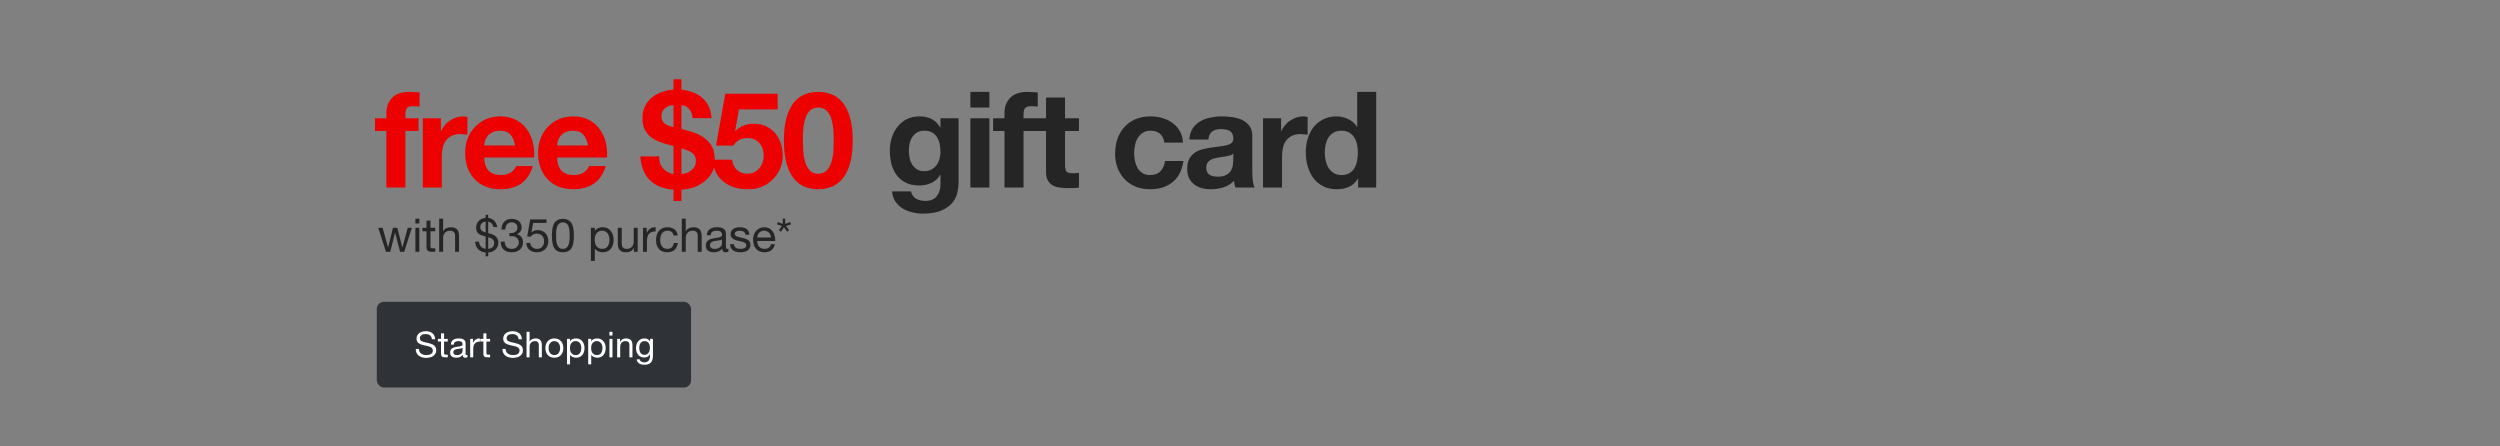 <svg width="1400" height="250" viewBox="0 0 1400 250" fill="none" xmlns="http://www.w3.org/2000/svg">
<rect x="0" y="0" width="1400" height="250" fill="#808080" stroke="none"/>
<rect x="211" y="169" width="176" height="48" rx="4" fill="#2F3337"/>
<path d="M241.888 189.998H243.688C243.662 189.211 243.508 188.538 243.228 187.978C242.962 187.405 242.588 186.931 242.108 186.558C241.642 186.185 241.095 185.911 240.468 185.738C239.842 185.565 239.162 185.478 238.428 185.478C237.775 185.478 237.135 185.565 236.508 185.738C235.895 185.898 235.342 186.151 234.848 186.498C234.368 186.831 233.982 187.265 233.688 187.798C233.395 188.318 233.248 188.938 233.248 189.658C233.248 190.311 233.375 190.858 233.628 191.298C233.895 191.725 234.242 192.078 234.668 192.358C235.108 192.625 235.602 192.845 236.148 193.018C236.695 193.178 237.248 193.325 237.808 193.458C238.382 193.578 238.942 193.698 239.488 193.818C240.035 193.938 240.522 194.098 240.948 194.298C241.388 194.485 241.735 194.731 241.988 195.038C242.255 195.345 242.388 195.745 242.388 196.238C242.388 196.758 242.282 197.185 242.068 197.518C241.855 197.851 241.575 198.118 241.228 198.318C240.882 198.505 240.488 198.638 240.048 198.718C239.622 198.798 239.195 198.838 238.768 198.838C238.235 198.838 237.715 198.771 237.208 198.638C236.702 198.505 236.255 198.298 235.868 198.018C235.495 197.738 235.188 197.385 234.948 196.958C234.722 196.518 234.608 195.998 234.608 195.398H232.808C232.808 196.265 232.962 197.018 233.268 197.658C233.588 198.285 234.015 198.805 234.548 199.218C235.095 199.618 235.722 199.918 236.428 200.118C237.148 200.318 237.908 200.418 238.708 200.418C239.362 200.418 240.015 200.338 240.668 200.178C241.335 200.031 241.935 199.791 242.468 199.458C243.002 199.111 243.435 198.671 243.768 198.138C244.115 197.591 244.288 196.938 244.288 196.178C244.288 195.471 244.155 194.885 243.888 194.418C243.635 193.951 243.288 193.565 242.848 193.258C242.422 192.951 241.935 192.711 241.388 192.538C240.842 192.351 240.282 192.191 239.708 192.058C239.148 191.925 238.595 191.805 238.048 191.698C237.502 191.578 237.008 191.431 236.568 191.258C236.142 191.085 235.795 190.865 235.528 190.598C235.275 190.318 235.148 189.958 235.148 189.518C235.148 189.051 235.235 188.665 235.408 188.358C235.595 188.038 235.835 187.785 236.128 187.598C236.435 187.411 236.782 187.278 237.168 187.198C237.555 187.118 237.948 187.078 238.348 187.078C239.335 187.078 240.142 187.311 240.768 187.778C241.408 188.231 241.782 188.971 241.888 189.998ZM248.677 189.758V186.658H246.977V189.758H245.217V191.258H246.977V197.838C246.977 198.318 247.024 198.705 247.117 198.998C247.21 199.291 247.35 199.518 247.537 199.678C247.737 199.838 247.99 199.951 248.297 200.018C248.617 200.071 248.997 200.098 249.437 200.098H250.737V198.598H249.957C249.69 198.598 249.47 198.591 249.297 198.578C249.137 198.551 249.01 198.505 248.917 198.438C248.824 198.371 248.757 198.278 248.717 198.158C248.69 198.038 248.677 197.878 248.677 197.678V191.258H250.737V189.758H248.677ZM261.786 200.058C261.492 200.231 261.086 200.318 260.566 200.318C260.126 200.318 259.772 200.198 259.506 199.958C259.252 199.705 259.126 199.298 259.126 198.738C258.659 199.298 258.112 199.705 257.486 199.958C256.872 200.198 256.206 200.318 255.486 200.318C255.019 200.318 254.572 200.265 254.146 200.158C253.732 200.051 253.372 199.885 253.066 199.658C252.759 199.431 252.512 199.138 252.326 198.778C252.152 198.405 252.066 197.958 252.066 197.438C252.066 196.851 252.166 196.371 252.366 195.998C252.566 195.625 252.826 195.325 253.146 195.098C253.479 194.858 253.852 194.678 254.266 194.558C254.692 194.438 255.126 194.338 255.566 194.258C256.032 194.165 256.472 194.098 256.886 194.058C257.312 194.005 257.686 193.938 258.006 193.858C258.326 193.765 258.579 193.638 258.766 193.478C258.952 193.305 259.046 193.058 259.046 192.738C259.046 192.365 258.972 192.065 258.826 191.838C258.692 191.611 258.512 191.438 258.286 191.318C258.072 191.198 257.826 191.118 257.546 191.078C257.279 191.038 257.012 191.018 256.746 191.018C256.026 191.018 255.426 191.158 254.946 191.438C254.466 191.705 254.206 192.218 254.166 192.978H252.466C252.492 192.338 252.626 191.798 252.866 191.358C253.106 190.918 253.426 190.565 253.826 190.298C254.226 190.018 254.679 189.818 255.186 189.698C255.706 189.578 256.259 189.518 256.846 189.518C257.312 189.518 257.772 189.551 258.226 189.618C258.692 189.685 259.112 189.825 259.486 190.038C259.859 190.238 260.159 190.525 260.386 190.898C260.612 191.271 260.726 191.758 260.726 192.358V197.678C260.726 198.078 260.746 198.371 260.786 198.558C260.839 198.745 260.999 198.838 261.266 198.838C261.412 198.838 261.586 198.805 261.786 198.738V200.058ZM259.026 194.758C258.812 194.918 258.532 195.038 258.186 195.118C257.839 195.185 257.472 195.245 257.086 195.298C256.712 195.338 256.332 195.391 255.946 195.458C255.559 195.511 255.212 195.605 254.906 195.738C254.599 195.871 254.346 196.065 254.146 196.318C253.959 196.558 253.866 196.891 253.866 197.318C253.866 197.598 253.919 197.838 254.026 198.038C254.146 198.225 254.292 198.378 254.466 198.498C254.652 198.618 254.866 198.705 255.106 198.758C255.346 198.811 255.599 198.838 255.866 198.838C256.426 198.838 256.906 198.765 257.306 198.618C257.706 198.458 258.032 198.265 258.286 198.038C258.539 197.798 258.726 197.545 258.846 197.278C258.966 196.998 259.026 196.738 259.026 196.498V194.758ZM263.308 189.758V200.098H265.008V195.498C265.008 194.831 265.075 194.245 265.208 193.738C265.341 193.218 265.555 192.778 265.848 192.418C266.141 192.058 266.528 191.785 267.008 191.598C267.488 191.411 268.068 191.318 268.748 191.318V189.518C267.828 189.491 267.068 189.678 266.468 190.078C265.868 190.478 265.361 191.098 264.948 191.938H264.908V189.758H263.308ZM272.388 189.758V186.658H270.688V189.758H268.928V191.258H270.688V197.838C270.688 198.318 270.735 198.705 270.828 198.998C270.921 199.291 271.061 199.518 271.248 199.678C271.448 199.838 271.701 199.951 272.008 200.018C272.328 200.071 272.708 200.098 273.148 200.098H274.448V198.598H273.668C273.401 198.598 273.181 198.591 273.008 198.578C272.848 198.551 272.721 198.505 272.628 198.438C272.535 198.371 272.468 198.278 272.428 198.158C272.401 198.038 272.388 197.878 272.388 197.678V191.258H274.448V189.758H272.388ZM290.443 189.998H292.243C292.216 189.211 292.063 188.538 291.783 187.978C291.516 187.405 291.143 186.931 290.663 186.558C290.196 186.185 289.65 185.911 289.023 185.738C288.396 185.565 287.716 185.478 286.983 185.478C286.33 185.478 285.69 185.565 285.063 185.738C284.45 185.898 283.896 186.151 283.403 186.498C282.923 186.831 282.536 187.265 282.243 187.798C281.95 188.318 281.803 188.938 281.803 189.658C281.803 190.311 281.93 190.858 282.183 191.298C282.45 191.725 282.796 192.078 283.223 192.358C283.663 192.625 284.156 192.845 284.703 193.018C285.25 193.178 285.803 193.325 286.363 193.458C286.936 193.578 287.496 193.698 288.043 193.818C288.59 193.938 289.076 194.098 289.503 194.298C289.943 194.485 290.29 194.731 290.543 195.038C290.81 195.345 290.943 195.745 290.943 196.238C290.943 196.758 290.836 197.185 290.623 197.518C290.41 197.851 290.13 198.118 289.783 198.318C289.436 198.505 289.043 198.638 288.603 198.718C288.176 198.798 287.75 198.838 287.323 198.838C286.79 198.838 286.27 198.771 285.763 198.638C285.256 198.505 284.81 198.298 284.423 198.018C284.05 197.738 283.743 197.385 283.503 196.958C283.276 196.518 283.163 195.998 283.163 195.398H281.363C281.363 196.265 281.516 197.018 281.823 197.658C282.143 198.285 282.57 198.805 283.103 199.218C283.65 199.618 284.276 199.918 284.983 200.118C285.703 200.318 286.463 200.418 287.263 200.418C287.916 200.418 288.57 200.338 289.223 200.178C289.89 200.031 290.49 199.791 291.023 199.458C291.556 199.111 291.99 198.671 292.323 198.138C292.67 197.591 292.843 196.938 292.843 196.178C292.843 195.471 292.71 194.885 292.443 194.418C292.19 193.951 291.843 193.565 291.403 193.258C290.976 192.951 290.49 192.711 289.943 192.538C289.396 192.351 288.836 192.191 288.263 192.058C287.703 191.925 287.15 191.805 286.603 191.698C286.056 191.578 285.563 191.431 285.123 191.258C284.696 191.085 284.35 190.865 284.083 190.598C283.83 190.318 283.703 189.958 283.703 189.518C283.703 189.051 283.79 188.665 283.963 188.358C284.15 188.038 284.39 187.785 284.683 187.598C284.99 187.411 285.336 187.278 285.723 187.198C286.11 187.118 286.503 187.078 286.903 187.078C287.89 187.078 288.696 187.311 289.323 187.778C289.963 188.231 290.336 188.971 290.443 189.998ZM294.872 185.818V200.098H296.572V194.258C296.572 193.791 296.632 193.365 296.752 192.978C296.885 192.578 297.078 192.231 297.332 191.938C297.585 191.645 297.898 191.418 298.272 191.258C298.658 191.098 299.112 191.018 299.632 191.018C300.285 191.018 300.798 191.205 301.172 191.578C301.545 191.951 301.732 192.458 301.732 193.098V200.098H303.432V193.298C303.432 192.738 303.372 192.231 303.252 191.778C303.145 191.311 302.952 190.911 302.672 190.578C302.392 190.245 302.025 189.985 301.572 189.798C301.118 189.611 300.552 189.518 299.872 189.518C299.565 189.518 299.245 189.551 298.912 189.618C298.592 189.685 298.278 189.791 297.972 189.938C297.678 190.071 297.412 190.251 297.172 190.478C296.932 190.691 296.745 190.958 296.612 191.278H296.572V185.818H294.872ZM307.225 194.938C307.225 194.311 307.305 193.758 307.465 193.278C307.638 192.785 307.872 192.371 308.165 192.038C308.458 191.705 308.798 191.451 309.185 191.278C309.585 191.105 310.005 191.018 310.445 191.018C310.885 191.018 311.298 191.105 311.685 191.278C312.085 191.451 312.432 191.705 312.725 192.038C313.018 192.371 313.245 192.785 313.405 193.278C313.578 193.758 313.665 194.311 313.665 194.938C313.665 195.565 313.578 196.125 313.405 196.618C313.245 197.098 313.018 197.505 312.725 197.838C312.432 198.158 312.085 198.405 311.685 198.578C311.298 198.751 310.885 198.838 310.445 198.838C310.005 198.838 309.585 198.751 309.185 198.578C308.798 198.405 308.458 198.158 308.165 197.838C307.872 197.505 307.638 197.098 307.465 196.618C307.305 196.125 307.225 195.565 307.225 194.938ZM305.425 194.938C305.425 195.698 305.532 196.405 305.745 197.058C305.958 197.711 306.278 198.285 306.705 198.778C307.132 199.258 307.658 199.638 308.285 199.918C308.912 200.185 309.632 200.318 310.445 200.318C311.272 200.318 311.992 200.185 312.605 199.918C313.232 199.638 313.758 199.258 314.185 198.778C314.612 198.285 314.932 197.711 315.145 197.058C315.358 196.405 315.465 195.698 315.465 194.938C315.465 194.178 315.358 193.471 315.145 192.818C314.932 192.151 314.612 191.578 314.185 191.098C313.758 190.605 313.232 190.218 312.605 189.938C311.992 189.658 311.272 189.518 310.445 189.518C309.632 189.518 308.912 189.658 308.285 189.938C307.658 190.218 307.132 190.605 306.705 191.098C306.278 191.578 305.958 192.151 305.745 192.818C305.532 193.471 305.425 194.178 305.425 194.938ZM317.529 189.758V204.038H319.229V198.718H319.269C319.456 199.025 319.683 199.285 319.949 199.498C320.229 199.698 320.523 199.858 320.829 199.978C321.136 200.098 321.443 200.185 321.749 200.238C322.069 200.291 322.356 200.318 322.609 200.318C323.396 200.318 324.083 200.178 324.669 199.898C325.269 199.618 325.763 199.238 326.149 198.758C326.549 198.265 326.843 197.691 327.029 197.038C327.229 196.385 327.329 195.691 327.329 194.958C327.329 194.225 327.229 193.531 327.029 192.878C326.829 192.225 326.529 191.651 326.129 191.158C325.743 190.651 325.249 190.251 324.649 189.958C324.063 189.665 323.369 189.518 322.569 189.518C321.849 189.518 321.189 189.651 320.589 189.918C319.989 190.171 319.549 190.585 319.269 191.158H319.229V189.758H317.529ZM325.529 194.838C325.529 195.345 325.476 195.838 325.369 196.318C325.263 196.798 325.089 197.225 324.849 197.598C324.609 197.971 324.289 198.271 323.889 198.498C323.503 198.725 323.016 198.838 322.429 198.838C321.843 198.838 321.343 198.731 320.929 198.518C320.516 198.291 320.176 197.998 319.909 197.638C319.656 197.278 319.469 196.865 319.349 196.398C319.229 195.918 319.169 195.425 319.169 194.918C319.169 194.438 319.223 193.965 319.329 193.498C319.449 193.031 319.636 192.618 319.889 192.258C320.143 191.885 320.469 191.585 320.869 191.358C321.269 191.131 321.756 191.018 322.329 191.018C322.876 191.018 323.349 191.125 323.749 191.338C324.163 191.551 324.496 191.838 324.749 192.198C325.016 192.558 325.209 192.971 325.329 193.438C325.463 193.891 325.529 194.358 325.529 194.838ZM329.385 189.758V204.038H331.085V198.718H331.125C331.312 199.025 331.538 199.285 331.805 199.498C332.085 199.698 332.378 199.858 332.685 199.978C332.992 200.098 333.298 200.185 333.605 200.238C333.925 200.291 334.212 200.318 334.465 200.318C335.252 200.318 335.938 200.178 336.525 199.898C337.125 199.618 337.618 199.238 338.005 198.758C338.405 198.265 338.698 197.691 338.885 197.038C339.085 196.385 339.185 195.691 339.185 194.958C339.185 194.225 339.085 193.531 338.885 192.878C338.685 192.225 338.385 191.651 337.985 191.158C337.598 190.651 337.105 190.251 336.505 189.958C335.918 189.665 335.225 189.518 334.425 189.518C333.705 189.518 333.045 189.651 332.445 189.918C331.845 190.171 331.405 190.585 331.125 191.158H331.085V189.758H329.385ZM337.385 194.838C337.385 195.345 337.332 195.838 337.225 196.318C337.118 196.798 336.945 197.225 336.705 197.598C336.465 197.971 336.145 198.271 335.745 198.498C335.358 198.725 334.872 198.838 334.285 198.838C333.698 198.838 333.198 198.731 332.785 198.518C332.372 198.291 332.032 197.998 331.765 197.638C331.512 197.278 331.325 196.865 331.205 196.398C331.085 195.918 331.025 195.425 331.025 194.918C331.025 194.438 331.078 193.965 331.185 193.498C331.305 193.031 331.492 192.618 331.745 192.258C331.998 191.885 332.325 191.585 332.725 191.358C333.125 191.131 333.612 191.018 334.185 191.018C334.732 191.018 335.205 191.125 335.605 191.338C336.018 191.551 336.352 191.838 336.605 192.198C336.872 192.558 337.065 192.971 337.185 193.438C337.318 193.891 337.385 194.358 337.385 194.838ZM342.98 187.898V185.818H341.28V187.898H342.98ZM341.28 189.758V200.098H342.98V189.758H341.28ZM345.614 189.758V200.098H347.314V194.258C347.314 193.791 347.374 193.365 347.494 192.978C347.627 192.578 347.821 192.231 348.074 191.938C348.327 191.645 348.641 191.418 349.014 191.258C349.401 191.098 349.854 191.018 350.374 191.018C351.027 191.018 351.541 191.205 351.914 191.578C352.287 191.951 352.474 192.458 352.474 193.098V200.098H354.174V193.298C354.174 192.738 354.114 192.231 353.994 191.778C353.887 191.311 353.694 190.911 353.414 190.578C353.134 190.245 352.767 189.985 352.314 189.798C351.861 189.611 351.294 189.518 350.614 189.518C349.081 189.518 347.961 190.145 347.254 191.398H347.214V189.758H345.614ZM365.647 199.218V189.758H364.047V191.238H364.027C363.721 190.665 363.294 190.238 362.747 189.958C362.201 189.665 361.601 189.518 360.947 189.518C360.054 189.518 359.301 189.691 358.687 190.038C358.074 190.371 357.581 190.805 357.207 191.338C356.834 191.858 356.567 192.445 356.407 193.098C356.247 193.738 356.167 194.365 356.167 194.978C356.167 195.685 356.261 196.358 356.447 196.998C356.647 197.625 356.941 198.178 357.327 198.658C357.714 199.125 358.194 199.498 358.767 199.778C359.341 200.058 360.014 200.198 360.787 200.198C361.454 200.198 362.081 200.051 362.667 199.758C363.267 199.451 363.714 198.978 364.007 198.338H364.047V199.018C364.047 199.591 363.987 200.118 363.867 200.598C363.761 201.078 363.581 201.485 363.327 201.818C363.074 202.165 362.754 202.431 362.367 202.618C361.981 202.818 361.507 202.918 360.947 202.918C360.667 202.918 360.374 202.885 360.067 202.818C359.761 202.765 359.474 202.671 359.207 202.538C358.954 202.405 358.734 202.231 358.547 202.018C358.374 201.805 358.281 201.545 358.267 201.238H356.567C356.594 201.798 356.741 202.271 357.007 202.658C357.274 203.045 357.607 203.358 358.007 203.598C358.421 203.838 358.874 204.011 359.367 204.118C359.874 204.225 360.367 204.278 360.847 204.278C362.501 204.278 363.714 203.858 364.487 203.018C365.261 202.178 365.647 200.911 365.647 199.218ZM360.887 198.718C360.327 198.718 359.861 198.605 359.487 198.378C359.114 198.138 358.814 197.831 358.587 197.458C358.361 197.071 358.201 196.645 358.107 196.178C358.014 195.711 357.967 195.245 357.967 194.778C357.967 194.285 358.021 193.811 358.127 193.358C358.247 192.905 358.427 192.505 358.667 192.158C358.921 191.811 359.241 191.538 359.627 191.338C360.014 191.125 360.481 191.018 361.027 191.018C361.561 191.018 362.014 191.125 362.387 191.338C362.761 191.551 363.061 191.838 363.287 192.198C363.527 192.545 363.701 192.938 363.807 193.378C363.914 193.818 363.967 194.265 363.967 194.718C363.967 195.198 363.907 195.678 363.787 196.158C363.681 196.638 363.507 197.071 363.267 197.458C363.027 197.831 362.707 198.138 362.307 198.378C361.921 198.605 361.447 198.718 360.887 198.718Z" fill="white"/>
<path d="M216.375 73.35V105H227.025V73.35H234.375V66.225H227.025V63.9C227.025 62.3 227.325 61.175 227.925 60.525C228.575 59.825 229.625 59.475 231.075 59.475C232.425 59.475 233.725 59.55 234.975 59.7V51.75C234.075 51.7 233.15 51.65 232.2 51.6C231.25 51.5 230.3 51.45 229.35 51.45C225 51.45 221.75 52.55 219.6 54.75C217.45 56.95 216.375 59.775 216.375 63.225V66.225H210V73.35H216.375ZM236.776 66.225V105H247.426V87.525C247.426 85.775 247.601 84.15 247.951 82.65C248.301 81.15 248.876 79.85 249.676 78.75C250.526 77.6 251.626 76.7 252.976 76.05C254.326 75.4 255.976 75.075 257.926 75.075C258.576 75.075 259.251 75.125 259.951 75.225C260.651 75.275 261.251 75.35 261.751 75.45V65.55C260.901 65.3 260.126 65.175 259.426 65.175C258.076 65.175 256.776 65.375 255.526 65.775C254.276 66.175 253.101 66.75 252.001 67.5C250.901 68.2 249.926 69.075 249.076 70.125C248.226 71.125 247.551 72.225 247.051 73.425H246.901V66.225H236.776ZM288.458 81.45H271.133C271.183 80.7 271.333 79.85 271.583 78.9C271.883 77.95 272.358 77.05 273.008 76.2C273.708 75.35 274.608 74.65 275.708 74.1C276.858 73.5 278.283 73.2 279.983 73.2C282.583 73.2 284.508 73.9 285.758 75.3C287.058 76.7 287.958 78.75 288.458 81.45ZM271.133 88.2H299.108C299.308 85.2 299.058 82.325 298.358 79.575C297.658 76.825 296.508 74.375 294.908 72.225C293.358 70.075 291.358 68.375 288.908 67.125C286.458 65.825 283.583 65.175 280.283 65.175C277.333 65.175 274.633 65.7 272.183 66.75C269.783 67.8 267.708 69.25 265.958 71.1C264.208 72.9 262.858 75.05 261.908 77.55C260.958 80.05 260.483 82.75 260.483 85.65C260.483 88.65 260.933 91.4 261.833 93.9C262.783 96.4 264.108 98.55 265.808 100.35C267.508 102.15 269.583 103.55 272.033 104.55C274.483 105.5 277.233 105.975 280.283 105.975C284.683 105.975 288.433 104.975 291.533 102.975C294.633 100.975 296.933 97.65 298.433 93H289.058C288.708 94.2 287.758 95.35 286.208 96.45C284.658 97.5 282.808 98.025 280.658 98.025C277.658 98.025 275.358 97.25 273.758 95.7C272.158 94.15 271.283 91.65 271.133 88.2ZM329.274 81.45H311.949C311.999 80.7 312.149 79.85 312.399 78.9C312.699 77.95 313.174 77.05 313.824 76.2C314.524 75.35 315.424 74.65 316.524 74.1C317.674 73.5 319.099 73.2 320.799 73.2C323.399 73.2 325.324 73.9 326.574 75.3C327.874 76.7 328.774 78.75 329.274 81.45ZM311.949 88.2H339.924C340.124 85.2 339.874 82.325 339.174 79.575C338.474 76.825 337.324 74.375 335.724 72.225C334.174 70.075 332.174 68.375 329.724 67.125C327.274 65.825 324.399 65.175 321.099 65.175C318.149 65.175 315.449 65.7 312.999 66.75C310.599 67.8 308.524 69.25 306.774 71.1C305.024 72.9 303.674 75.05 302.724 77.55C301.774 80.05 301.299 82.75 301.299 85.65C301.299 88.65 301.749 91.4 302.649 93.9C303.599 96.4 304.924 98.55 306.624 100.35C308.324 102.15 310.399 103.55 312.849 104.55C315.299 105.5 318.049 105.975 321.099 105.975C325.499 105.975 329.249 104.975 332.349 102.975C335.449 100.975 337.749 97.65 339.249 93H329.874C329.524 94.2 328.574 95.35 327.024 96.45C325.474 97.5 323.624 98.025 321.474 98.025C318.474 98.025 316.174 97.25 314.574 95.7C312.974 94.15 312.099 91.65 311.949 88.2ZM369.139 87.6H358.564C359.064 93.5 360.889 97.975 364.039 101.025C367.189 104.075 371.564 105.8 377.164 106.2V112.575H381.589V106.2C385.339 105.95 388.414 105.2 390.814 103.95C393.214 102.7 395.114 101.275 396.514 99.675C397.964 98.075 398.964 96.45 399.514 94.8C400.064 93.1 400.339 91.7 400.339 90.6C400.339 89.35 400.239 87.925 400.039 86.325C399.889 84.725 399.339 83.125 398.389 81.525C397.439 79.925 395.964 78.4 393.964 76.95C391.964 75.45 389.114 74.2 385.414 73.2C384.714 73 384.039 72.825 383.389 72.675C382.789 72.525 382.189 72.375 381.589 72.225V58.95C383.289 58.95 384.739 59.65 385.939 61.05C387.139 62.45 387.764 64.15 387.814 66.15H398.464C398.314 63.55 397.764 61.3 396.814 59.4C395.864 57.5 394.639 55.925 393.139 54.675C391.639 53.375 389.889 52.375 387.889 51.675C385.939 50.925 383.839 50.425 381.589 50.175V44.4H377.164V50.175C374.914 50.325 372.739 50.775 370.639 51.525C368.539 52.225 366.689 53.25 365.089 54.6C363.489 55.9 362.189 57.525 361.189 59.475C360.239 61.425 359.764 63.675 359.764 66.225C359.764 68.725 360.189 70.825 361.039 72.525C361.889 74.175 363.014 75.575 364.414 76.725C365.864 77.825 367.489 78.725 369.289 79.425C371.089 80.075 372.914 80.65 374.764 81.15C375.264 81.25 375.714 81.375 376.114 81.525C376.564 81.625 376.914 81.725 377.164 81.825V97.5C374.864 97.05 372.939 96 371.389 94.35C369.839 92.7 369.089 90.45 369.139 87.6ZM381.589 97.5V83.1C384.539 83.9 386.614 84.8 387.814 85.8C389.064 86.75 389.689 88.2 389.689 90.15C389.689 91.35 389.439 92.4 388.939 93.3C388.439 94.15 387.789 94.875 386.989 95.475C386.239 96.075 385.364 96.55 384.364 96.9C383.414 97.2 382.489 97.4 381.589 97.5ZM377.164 58.95V71.175C374.764 70.625 373.039 69.9 371.989 69C370.939 68.1 370.414 66.825 370.414 65.175C370.414 64.125 370.589 63.225 370.939 62.475C371.339 61.675 371.864 61.025 372.514 60.525C373.164 59.975 373.889 59.575 374.689 59.325C375.489 59.075 376.314 58.95 377.164 58.95ZM435.489 61.275V52.5H406.164L400.989 81.525H410.589C411.639 80.075 412.764 79.025 413.964 78.375C415.164 77.675 416.714 77.325 418.614 77.325C420.064 77.325 421.339 77.575 422.439 78.075C423.539 78.575 424.489 79.275 425.289 80.175C426.089 81.075 426.689 82.125 427.089 83.325C427.489 84.525 427.689 85.8 427.689 87.15C427.689 88.45 427.464 89.725 427.014 90.975C426.614 92.175 426.014 93.25 425.214 94.2C424.464 95.1 423.514 95.85 422.364 96.45C421.264 97 420.014 97.275 418.614 97.275C416.214 97.275 414.239 96.575 412.689 95.175C411.139 93.725 410.239 91.8 409.989 89.4H399.339C399.389 92.15 399.939 94.575 400.989 96.675C402.089 98.725 403.539 100.45 405.339 101.85C407.139 103.25 409.189 104.3 411.489 105C413.839 105.65 416.289 105.975 418.839 105.975C421.489 106.025 423.989 105.6 426.339 104.7C428.689 103.75 430.739 102.425 432.489 100.725C434.289 99.025 435.714 97.025 436.764 94.725C437.814 92.375 438.339 89.85 438.339 87.15C438.339 84.7 437.964 82.4 437.214 80.25C436.514 78.05 435.464 76.15 434.064 74.55C432.714 72.95 431.039 71.675 429.039 70.725C427.039 69.775 424.739 69.3 422.139 69.3C420.039 69.3 418.164 69.625 416.514 70.275C414.864 70.875 413.314 71.9 411.864 73.35L411.714 73.2L413.814 61.275H435.489ZM449.639 78.525C449.639 77.625 449.639 76.55 449.639 75.3C449.689 74 449.789 72.675 449.939 71.325C450.089 69.975 450.339 68.65 450.689 67.35C451.039 66 451.514 64.8 452.114 63.75C452.764 62.7 453.564 61.85 454.514 61.2C455.514 60.55 456.739 60.225 458.189 60.225C459.639 60.225 460.864 60.55 461.864 61.2C462.864 61.85 463.689 62.7 464.339 63.75C464.989 64.8 465.464 66 465.764 67.35C466.114 68.65 466.364 69.975 466.514 71.325C466.714 72.675 466.814 74 466.814 75.3C466.864 76.55 466.889 77.625 466.889 78.525C466.889 80.025 466.839 81.85 466.739 84C466.639 86.1 466.314 88.15 465.764 90.15C465.264 92.1 464.414 93.775 463.214 95.175C462.064 96.575 460.389 97.275 458.189 97.275C456.039 97.275 454.389 96.575 453.239 95.175C452.089 93.775 451.239 92.1 450.689 90.15C450.189 88.15 449.889 86.1 449.789 84C449.689 81.85 449.639 80.025 449.639 78.525ZM438.989 78.525C438.989 83.775 439.489 88.175 440.489 91.725C441.539 95.225 442.939 98.025 444.689 100.125C446.439 102.225 448.464 103.725 450.764 104.625C453.114 105.525 455.589 105.975 458.189 105.975C460.839 105.975 463.314 105.525 465.614 104.625C467.964 103.725 470.014 102.225 471.764 100.125C473.564 98.025 474.964 95.225 475.964 91.725C477.014 88.175 477.539 83.775 477.539 78.525C477.539 73.425 477.014 69.15 475.964 65.7C474.964 62.2 473.564 59.4 471.764 57.3C470.014 55.2 467.964 53.7 465.614 52.8C463.314 51.9 460.839 51.45 458.189 51.45C455.589 51.45 453.114 51.9 450.764 52.8C448.464 53.7 446.439 55.2 444.689 57.3C442.939 59.4 441.539 62.2 440.489 65.7C439.489 69.15 438.989 73.425 438.989 78.525Z" fill="#ED0000"/>
<path d="M517.588 95.85C515.938 95.85 514.563 95.5 513.463 94.8C512.363 94.1 511.463 93.2 510.763 92.1C510.113 91 509.638 89.775 509.338 88.425C509.088 87.025 508.963 85.625 508.963 84.225C508.963 82.775 509.113 81.4 509.413 80.1C509.763 78.75 510.288 77.575 510.988 76.575C511.738 75.525 512.638 74.7 513.688 74.1C514.788 73.5 516.088 73.2 517.588 73.2C519.338 73.2 520.788 73.525 521.938 74.175C523.088 74.825 524.013 75.7 524.713 76.8C525.413 77.9 525.913 79.175 526.213 80.625C526.513 82.025 526.663 83.525 526.663 85.125C526.663 86.525 526.463 87.875 526.063 89.175C525.713 90.425 525.163 91.55 524.413 92.55C523.663 93.55 522.713 94.35 521.563 94.95C520.413 95.55 519.088 95.85 517.588 95.85ZM536.788 102.525V66.225H526.663V71.4H526.513C525.213 69.15 523.588 67.55 521.638 66.6C519.738 65.65 517.513 65.175 514.963 65.175C512.263 65.175 509.863 65.7 507.763 66.75C505.713 67.8 503.988 69.225 502.588 71.025C501.188 72.775 500.113 74.825 499.363 77.175C498.663 79.475 498.313 81.875 498.313 84.375C498.313 87.025 498.613 89.55 499.213 91.95C499.863 94.3 500.863 96.375 502.213 98.175C503.563 99.925 505.288 101.325 507.388 102.375C509.488 103.375 511.988 103.875 514.888 103.875C517.238 103.875 519.463 103.4 521.563 102.45C523.713 101.45 525.363 99.925 526.513 97.875H526.663V102.975C526.713 105.725 526.038 108 524.638 109.8C523.288 111.6 521.113 112.5 518.113 112.5C516.213 112.5 514.538 112.1 513.088 111.3C511.638 110.55 510.663 109.175 510.163 107.175H499.588C499.738 109.375 500.338 111.25 501.388 112.8C502.488 114.4 503.838 115.7 505.438 116.7C507.088 117.7 508.888 118.425 510.838 118.875C512.838 119.375 514.788 119.625 516.688 119.625C521.138 119.625 524.688 119.025 527.338 117.825C529.988 116.625 532.013 115.15 533.413 113.4C534.813 111.7 535.713 109.85 536.113 107.85C536.563 105.85 536.788 104.075 536.788 102.525ZM554.063 60.225V51.45H543.413V60.225H554.063ZM543.413 66.225V105H554.063V66.225H543.413ZM562.523 73.35V105H573.173V73.35H580.523V66.225H573.173V63.9C573.173 62.3 573.473 61.175 574.073 60.525C574.723 59.825 575.773 59.475 577.223 59.475C578.573 59.475 579.873 59.55 581.123 59.7V51.75C580.223 51.7 579.298 51.65 578.348 51.6C577.398 51.5 576.448 51.45 575.498 51.45C571.148 51.45 567.898 52.55 565.748 54.75C563.598 56.95 562.523 59.775 562.523 63.225V66.225H556.148V73.35H562.523ZM596.424 66.225V54.6H585.774V66.225H579.324V73.35H585.774V96.225C585.774 98.175 586.099 99.75 586.749 100.95C587.399 102.15 588.274 103.075 589.374 103.725C590.524 104.375 591.824 104.8 593.274 105C594.774 105.25 596.349 105.375 597.999 105.375C599.049 105.375 600.124 105.35 601.224 105.3C602.324 105.25 603.324 105.15 604.224 105V96.75C603.724 96.85 603.199 96.925 602.649 96.975C602.099 97.025 601.524 97.05 600.924 97.05C599.124 97.05 597.924 96.75 597.324 96.15C596.724 95.55 596.424 94.35 596.424 92.55V73.35H604.224V66.225H596.424ZM652.065 79.875H662.49C662.34 77.375 661.74 75.225 660.69 73.425C659.64 71.575 658.265 70.05 656.565 68.85C654.915 67.6 653.015 66.675 650.865 66.075C648.765 65.475 646.565 65.175 644.265 65.175C641.115 65.175 638.315 65.7 635.865 66.75C633.415 67.8 631.34 69.275 629.64 71.175C627.94 73.025 626.64 75.25 625.74 77.85C624.89 80.4 624.465 83.175 624.465 86.175C624.465 89.075 624.94 91.75 625.89 94.2C626.84 96.6 628.165 98.675 629.865 100.425C631.565 102.175 633.615 103.55 636.015 104.55C638.465 105.5 641.14 105.975 644.04 105.975C649.19 105.975 653.415 104.625 656.715 101.925C660.015 99.225 662.015 95.3 662.715 90.15H652.44C652.09 92.55 651.215 94.475 649.815 95.925C648.465 97.325 646.515 98.025 643.965 98.025C642.315 98.025 640.915 97.65 639.765 96.9C638.615 96.15 637.69 95.2 636.99 94.05C636.34 92.85 635.865 91.525 635.565 90.075C635.265 88.625 635.115 87.2 635.115 85.8C635.115 84.35 635.265 82.9 635.565 81.45C635.865 79.95 636.365 78.6 637.065 77.4C637.815 76.15 638.765 75.15 639.915 74.4C641.065 73.6 642.49 73.2 644.19 73.2C648.74 73.2 651.365 75.425 652.065 79.875ZM666.032 78.15C666.182 75.65 666.807 73.575 667.907 71.925C669.007 70.275 670.407 68.95 672.107 67.95C673.807 66.95 675.707 66.25 677.807 65.85C679.957 65.4 682.107 65.175 684.257 65.175C686.207 65.175 688.182 65.325 690.182 65.625C692.182 65.875 694.007 66.4 695.657 67.2C697.307 68 698.657 69.125 699.707 70.575C700.757 71.975 701.282 73.85 701.282 76.2V96.375C701.282 98.125 701.382 99.8 701.582 101.4C701.782 103 702.132 104.2 702.632 105H691.832C691.632 104.4 691.457 103.8 691.307 103.2C691.207 102.55 691.132 101.9 691.082 101.25C689.382 103 687.382 104.225 685.082 104.925C682.782 105.625 680.432 105.975 678.032 105.975C676.182 105.975 674.457 105.75 672.857 105.3C671.257 104.85 669.857 104.15 668.657 103.2C667.457 102.25 666.507 101.05 665.807 99.6C665.157 98.15 664.832 96.425 664.832 94.425C664.832 92.225 665.207 90.425 665.957 89.025C666.757 87.575 667.757 86.425 668.957 85.575C670.207 84.725 671.607 84.1 673.157 83.7C674.757 83.25 676.357 82.9 677.957 82.65C679.557 82.4 681.132 82.2 682.682 82.05C684.232 81.9 685.607 81.675 686.807 81.375C688.007 81.075 688.957 80.65 689.657 80.1C690.357 79.5 690.682 78.65 690.632 77.55C690.632 76.4 690.432 75.5 690.032 74.85C689.682 74.15 689.182 73.625 688.532 73.275C687.932 72.875 687.207 72.625 686.357 72.525C685.557 72.375 684.682 72.3 683.732 72.3C681.632 72.3 679.982 72.75 678.782 73.65C677.582 74.55 676.882 76.05 676.682 78.15H666.032ZM690.632 86.025C690.182 86.425 689.607 86.75 688.907 87C688.257 87.2 687.532 87.375 686.732 87.525C685.982 87.675 685.182 87.8 684.332 87.9C683.482 88 682.632 88.125 681.782 88.275C680.982 88.425 680.182 88.625 679.382 88.875C678.632 89.125 677.957 89.475 677.357 89.925C676.807 90.325 676.357 90.85 676.007 91.5C675.657 92.15 675.482 92.975 675.482 93.975C675.482 94.925 675.657 95.725 676.007 96.375C676.357 97.025 676.832 97.55 677.432 97.95C678.032 98.3 678.732 98.55 679.532 98.7C680.332 98.85 681.157 98.925 682.007 98.925C684.107 98.925 685.732 98.575 686.882 97.875C688.032 97.175 688.882 96.35 689.432 95.4C689.982 94.4 690.307 93.4 690.407 92.4C690.557 91.4 690.632 90.6 690.632 90V86.025ZM707.298 66.225V105H717.948V87.525C717.948 85.775 718.123 84.15 718.473 82.65C718.823 81.15 719.398 79.85 720.198 78.75C721.048 77.6 722.148 76.7 723.498 76.05C724.848 75.4 726.498 75.075 728.448 75.075C729.098 75.075 729.773 75.125 730.473 75.225C731.173 75.275 731.773 75.35 732.273 75.45V65.55C731.423 65.3 730.648 65.175 729.948 65.175C728.598 65.175 727.298 65.375 726.048 65.775C724.798 66.175 723.623 66.75 722.523 67.5C721.423 68.2 720.448 69.075 719.598 70.125C718.748 71.125 718.073 72.225 717.573 73.425H717.423V66.225H707.298ZM760.405 85.5C760.405 87.1 760.255 88.65 759.955 90.15C759.655 91.65 759.155 93 758.455 94.2C757.755 95.35 756.805 96.275 755.605 96.975C754.455 97.675 753.005 98.025 751.255 98.025C749.605 98.025 748.18 97.675 746.98 96.975C745.83 96.225 744.855 95.275 744.055 94.125C743.305 92.925 742.755 91.575 742.405 90.075C742.055 88.575 741.88 87.075 741.88 85.575C741.88 83.975 742.03 82.45 742.33 81C742.68 79.5 743.205 78.175 743.905 77.025C744.655 75.875 745.63 74.95 746.83 74.25C748.03 73.55 749.505 73.2 751.255 73.2C753.005 73.2 754.455 73.55 755.605 74.25C756.755 74.95 757.68 75.875 758.38 77.025C759.13 78.125 759.655 79.425 759.955 80.925C760.255 82.375 760.405 83.9 760.405 85.5ZM760.555 100.05V105H770.68V51.45H760.03V70.95H759.88C758.68 69.05 757.03 67.625 754.93 66.675C752.88 65.675 750.705 65.175 748.405 65.175C745.555 65.175 743.055 65.75 740.905 66.9C738.755 68 736.955 69.475 735.505 71.325C734.105 73.175 733.03 75.325 732.28 77.775C731.58 80.175 731.23 82.675 731.23 85.275C731.23 87.975 731.58 90.575 732.28 93.075C733.03 95.575 734.105 97.8 735.505 99.75C736.955 101.65 738.78 103.175 740.98 104.325C743.18 105.425 745.73 105.975 748.63 105.975C751.18 105.975 753.455 105.525 755.455 104.625C757.505 103.675 759.155 102.15 760.405 100.05H760.555Z" fill="#252525"/>
<path d="M226.356 141L230.646 127.558H228.358L225.342 138.556H225.29L222.482 127.558H220.064L217.36 138.556H217.308L214.266 127.558H211.822L216.138 141H218.53L221.234 130.314H221.286L224.016 141H226.356ZM234.827 125.14V122.436H232.617V125.14H234.827ZM232.617 127.558V141H234.827V127.558H232.617ZM241.059 127.558V123.528H238.849V127.558H236.561V129.508H238.849V138.062C238.849 138.686 238.909 139.189 239.031 139.57C239.152 139.951 239.334 140.246 239.577 140.454C239.837 140.662 240.166 140.809 240.565 140.896C240.981 140.965 241.475 141 242.047 141H243.737V139.05H242.723C242.376 139.05 242.09 139.041 241.865 139.024C241.657 138.989 241.492 138.929 241.371 138.842C241.249 138.755 241.163 138.634 241.111 138.478C241.076 138.322 241.059 138.114 241.059 137.854V129.508H243.737V127.558H241.059ZM245.932 122.436V141H248.142V133.408C248.142 132.801 248.22 132.247 248.376 131.744C248.549 131.224 248.801 130.773 249.13 130.392C249.459 130.011 249.867 129.716 250.352 129.508C250.855 129.3 251.444 129.196 252.12 129.196C252.969 129.196 253.637 129.439 254.122 129.924C254.607 130.409 254.85 131.068 254.85 131.9V141H257.06V132.16C257.06 131.432 256.982 130.773 256.826 130.184C256.687 129.577 256.436 129.057 256.072 128.624C255.708 128.191 255.231 127.853 254.642 127.61C254.053 127.367 253.316 127.246 252.432 127.246C252.033 127.246 251.617 127.289 251.184 127.376C250.768 127.463 250.361 127.601 249.962 127.792C249.581 127.965 249.234 128.199 248.922 128.494C248.61 128.771 248.367 129.118 248.194 129.534H248.142V122.436H245.932ZM268.292 135.332H266.082C266.22 137.152 266.801 138.582 267.824 139.622C268.846 140.645 270.224 141.243 271.958 141.416V143.548H273.388V141.416C274.22 141.347 274.982 141.173 275.676 140.896C276.369 140.619 276.967 140.246 277.47 139.778C277.972 139.293 278.362 138.721 278.64 138.062C278.934 137.403 279.082 136.649 279.082 135.8C279.082 135.003 278.926 134.318 278.614 133.746C278.319 133.174 277.955 132.697 277.522 132.316C277.088 131.935 276.638 131.64 276.17 131.432C275.702 131.207 275.294 131.051 274.948 130.964L273.388 130.548V124.152C274.982 124.447 275.953 125.452 276.3 127.168H278.51C278.163 125.643 277.574 124.447 276.742 123.58C275.91 122.713 274.792 122.193 273.388 122.02V120.278H271.958V121.994C271.212 122.046 270.51 122.211 269.852 122.488C269.21 122.765 268.647 123.147 268.162 123.632C267.694 124.1 267.321 124.663 267.044 125.322C266.766 125.963 266.628 126.674 266.628 127.454C266.628 128.217 266.732 128.867 266.94 129.404C267.148 129.941 267.468 130.401 267.902 130.782C268.352 131.146 268.907 131.467 269.566 131.744C270.242 132.004 271.039 132.247 271.958 132.472V139.362C270.918 139.189 270.051 138.764 269.358 138.088C268.682 137.412 268.326 136.493 268.292 135.332ZM273.388 139.362V132.836C273.856 132.975 274.298 133.131 274.714 133.304C275.13 133.46 275.485 133.659 275.78 133.902C276.074 134.145 276.308 134.439 276.482 134.786C276.655 135.115 276.742 135.531 276.742 136.034C276.742 136.589 276.655 137.074 276.482 137.49C276.326 137.889 276.092 138.227 275.78 138.504C275.485 138.764 275.13 138.963 274.714 139.102C274.315 139.241 273.873 139.327 273.388 139.362ZM271.958 124.074V130.158C271.524 130.037 271.126 129.898 270.762 129.742C270.398 129.586 270.077 129.404 269.8 129.196C269.54 128.971 269.332 128.702 269.176 128.39C269.037 128.061 268.968 127.671 268.968 127.22C268.968 126.232 269.254 125.487 269.826 124.984C270.415 124.464 271.126 124.161 271.958 124.074ZM285.287 130.47V132.342C285.703 132.29 286.145 132.264 286.613 132.264C287.168 132.264 287.679 132.342 288.147 132.498C288.632 132.637 289.048 132.862 289.395 133.174C289.742 133.469 290.019 133.841 290.227 134.292C290.435 134.725 290.539 135.228 290.539 135.8C290.539 136.355 290.426 136.857 290.201 137.308C289.993 137.741 289.707 138.114 289.343 138.426C288.979 138.721 288.554 138.955 288.069 139.128C287.584 139.284 287.072 139.362 286.535 139.362C285.27 139.362 284.308 138.989 283.649 138.244C282.99 137.481 282.644 136.502 282.609 135.306H280.399C280.382 136.259 280.512 137.109 280.789 137.854C281.084 138.599 281.5 139.232 282.037 139.752C282.574 140.255 283.224 140.636 283.987 140.896C284.75 141.156 285.599 141.286 286.535 141.286C287.402 141.286 288.216 141.173 288.979 140.948C289.759 140.705 290.435 140.35 291.007 139.882C291.579 139.414 292.03 138.833 292.359 138.14C292.706 137.429 292.879 136.615 292.879 135.696C292.879 134.587 292.602 133.625 292.047 132.81C291.51 131.995 290.678 131.467 289.551 131.224V131.172C290.279 130.843 290.886 130.357 291.371 129.716C291.856 129.075 292.099 128.338 292.099 127.506C292.099 126.657 291.952 125.92 291.657 125.296C291.38 124.672 290.99 124.161 290.487 123.762C289.984 123.363 289.386 123.069 288.693 122.878C288.017 122.67 287.28 122.566 286.483 122.566C285.564 122.566 284.75 122.713 284.039 123.008C283.346 123.303 282.765 123.71 282.297 124.23C281.829 124.75 281.465 125.374 281.205 126.102C280.962 126.83 280.824 127.636 280.789 128.52H282.999C282.999 127.983 283.068 127.471 283.207 126.986C283.346 126.501 283.554 126.076 283.831 125.712C284.126 125.348 284.49 125.062 284.923 124.854C285.374 124.629 285.894 124.516 286.483 124.516C287.419 124.516 288.199 124.767 288.823 125.27C289.447 125.755 289.759 126.492 289.759 127.48C289.759 127.965 289.664 128.399 289.473 128.78C289.282 129.161 289.022 129.482 288.693 129.742C288.381 129.985 288.008 130.175 287.575 130.314C287.159 130.435 286.717 130.496 286.249 130.496H285.781C285.694 130.496 285.608 130.496 285.521 130.496C285.452 130.496 285.374 130.487 285.287 130.47ZM306.026 124.828V122.878H296.926L295.21 132.446L297.108 132.55C297.541 132.03 298.035 131.614 298.59 131.302C299.162 130.973 299.812 130.808 300.54 130.808C301.164 130.808 301.727 130.912 302.23 131.12C302.75 131.328 303.192 131.623 303.556 132.004C303.92 132.368 304.197 132.81 304.388 133.33C304.596 133.833 304.7 134.387 304.7 134.994C304.7 135.722 304.596 136.363 304.388 136.918C304.18 137.455 303.894 137.906 303.53 138.27C303.183 138.634 302.767 138.911 302.282 139.102C301.814 139.275 301.32 139.362 300.8 139.362C300.245 139.362 299.734 139.284 299.266 139.128C298.815 138.955 298.417 138.721 298.07 138.426C297.741 138.114 297.472 137.759 297.264 137.36C297.073 136.944 296.961 136.502 296.926 136.034H294.716C294.733 136.866 294.898 137.611 295.21 138.27C295.522 138.929 295.947 139.483 296.484 139.934C297.021 140.367 297.637 140.705 298.33 140.948C299.041 141.173 299.795 141.286 300.592 141.286C301.667 141.286 302.603 141.121 303.4 140.792C304.215 140.445 304.891 139.986 305.428 139.414C305.965 138.842 306.364 138.192 306.624 137.464C306.901 136.719 307.04 135.956 307.04 135.176C307.04 134.119 306.884 133.2 306.572 132.42C306.26 131.623 305.835 130.964 305.298 130.444C304.761 129.907 304.128 129.508 303.4 129.248C302.672 128.988 301.901 128.858 301.086 128.858C300.462 128.858 299.829 128.971 299.188 129.196C298.564 129.404 298.053 129.733 297.654 130.184L297.602 130.132L298.59 124.828H306.026ZM311.425 131.926C311.425 131.475 311.425 130.981 311.425 130.444C311.443 129.889 311.486 129.343 311.555 128.806C311.642 128.251 311.755 127.714 311.893 127.194C312.049 126.674 312.266 126.223 312.543 125.842C312.838 125.443 313.202 125.123 313.635 124.88C314.069 124.637 314.597 124.516 315.221 124.516C315.845 124.516 316.374 124.637 316.807 124.88C317.241 125.123 317.596 125.443 317.873 125.842C318.168 126.223 318.385 126.674 318.523 127.194C318.679 127.714 318.792 128.251 318.861 128.806C318.948 129.343 318.991 129.889 318.991 130.444C319.009 130.981 319.017 131.475 319.017 131.926C319.017 132.619 318.991 133.399 318.939 134.266C318.905 135.115 318.766 135.921 318.523 136.684C318.298 137.429 317.925 138.062 317.405 138.582C316.885 139.102 316.157 139.362 315.221 139.362C314.285 139.362 313.557 139.102 313.037 138.582C312.517 138.062 312.136 137.429 311.893 136.684C311.668 135.921 311.529 135.115 311.477 134.266C311.443 133.399 311.425 132.619 311.425 131.926ZM309.085 131.952C309.085 132.628 309.103 133.33 309.137 134.058C309.172 134.786 309.259 135.497 309.397 136.19C309.536 136.883 309.735 137.542 309.995 138.166C310.255 138.773 310.611 139.31 311.061 139.778C311.512 140.246 312.075 140.619 312.751 140.896C313.445 141.156 314.268 141.286 315.221 141.286C316.192 141.286 317.015 141.156 317.691 140.896C318.367 140.619 318.931 140.246 319.381 139.778C319.832 139.31 320.187 138.773 320.447 138.166C320.707 137.542 320.907 136.883 321.045 136.19C321.184 135.497 321.271 134.786 321.305 134.058C321.34 133.33 321.357 132.628 321.357 131.952C321.357 131.276 321.34 130.574 321.305 129.846C321.271 129.118 321.184 128.407 321.045 127.714C320.907 127.021 320.707 126.362 320.447 125.738C320.187 125.114 319.832 124.568 319.381 124.1C318.931 123.632 318.359 123.259 317.665 122.982C316.989 122.705 316.175 122.566 315.221 122.566C314.268 122.566 313.445 122.705 312.751 122.982C312.075 123.259 311.512 123.632 311.061 124.1C310.611 124.568 310.255 125.114 309.995 125.738C309.735 126.362 309.536 127.021 309.397 127.714C309.259 128.407 309.172 129.118 309.137 129.846C309.103 130.574 309.085 131.276 309.085 131.952ZM330.899 127.558V146.122H333.109V139.206H333.161C333.404 139.605 333.698 139.943 334.045 140.22C334.409 140.48 334.79 140.688 335.189 140.844C335.588 141 335.986 141.113 336.385 141.182C336.801 141.251 337.174 141.286 337.503 141.286C338.526 141.286 339.418 141.104 340.181 140.74C340.961 140.376 341.602 139.882 342.105 139.258C342.625 138.617 343.006 137.871 343.249 137.022C343.509 136.173 343.639 135.271 343.639 134.318C343.639 133.365 343.509 132.463 343.249 131.614C342.989 130.765 342.599 130.019 342.079 129.378C341.576 128.719 340.935 128.199 340.155 127.818C339.392 127.437 338.491 127.246 337.451 127.246C336.515 127.246 335.657 127.419 334.877 127.766C334.097 128.095 333.525 128.633 333.161 129.378H333.109V127.558H330.899ZM341.299 134.162C341.299 134.821 341.23 135.462 341.091 136.086C340.952 136.71 340.727 137.265 340.415 137.75C340.103 138.235 339.687 138.625 339.167 138.92C338.664 139.215 338.032 139.362 337.269 139.362C336.506 139.362 335.856 139.223 335.319 138.946C334.782 138.651 334.34 138.27 333.993 137.802C333.664 137.334 333.421 136.797 333.265 136.19C333.109 135.566 333.031 134.925 333.031 134.266C333.031 133.642 333.1 133.027 333.239 132.42C333.395 131.813 333.638 131.276 333.967 130.808C334.296 130.323 334.721 129.933 335.241 129.638C335.761 129.343 336.394 129.196 337.139 129.196C337.85 129.196 338.465 129.335 338.985 129.612C339.522 129.889 339.956 130.262 340.285 130.73C340.632 131.198 340.883 131.735 341.039 132.342C341.212 132.931 341.299 133.538 341.299 134.162ZM357.101 141V127.558H354.891V135.15C354.891 135.757 354.804 136.32 354.631 136.84C354.475 137.343 354.232 137.785 353.903 138.166C353.574 138.547 353.158 138.842 352.655 139.05C352.17 139.258 351.589 139.362 350.913 139.362C350.064 139.362 349.396 139.119 348.911 138.634C348.426 138.149 348.183 137.49 348.183 136.658V127.558H345.973V136.398C345.973 137.126 346.042 137.793 346.181 138.4C346.337 138.989 346.597 139.501 346.961 139.934C347.325 140.367 347.802 140.705 348.391 140.948C348.98 141.173 349.717 141.286 350.601 141.286C351.589 141.286 352.447 141.095 353.175 140.714C353.903 140.315 354.501 139.7 354.969 138.868H355.021V141H357.101ZM360.082 127.558V141H362.292V135.02C362.292 134.153 362.379 133.391 362.552 132.732C362.726 132.056 363.003 131.484 363.384 131.016C363.766 130.548 364.268 130.193 364.892 129.95C365.516 129.707 366.27 129.586 367.154 129.586V127.246C365.958 127.211 364.97 127.454 364.19 127.974C363.41 128.494 362.752 129.3 362.214 130.392H362.162V127.558H360.082ZM377.228 131.874H379.516C379.429 131.077 379.221 130.392 378.892 129.82C378.562 129.231 378.138 128.745 377.618 128.364C377.115 127.983 376.526 127.705 375.85 127.532C375.191 127.341 374.48 127.246 373.718 127.246C372.66 127.246 371.733 127.437 370.936 127.818C370.138 128.182 369.471 128.693 368.934 129.352C368.414 129.993 368.024 130.756 367.764 131.64C367.504 132.507 367.374 133.443 367.374 134.448C367.374 135.453 367.504 136.381 367.764 137.23C368.041 138.062 368.44 138.781 368.96 139.388C369.497 139.995 370.156 140.463 370.936 140.792C371.733 141.121 372.643 141.286 373.666 141.286C375.382 141.286 376.734 140.835 377.722 139.934C378.727 139.033 379.351 137.75 379.594 136.086H377.332C377.193 137.126 376.812 137.932 376.188 138.504C375.581 139.076 374.732 139.362 373.64 139.362C372.946 139.362 372.348 139.223 371.846 138.946C371.343 138.669 370.936 138.305 370.624 137.854C370.312 137.386 370.078 136.857 369.922 136.268C369.783 135.679 369.714 135.072 369.714 134.448C369.714 133.772 369.783 133.122 369.922 132.498C370.06 131.857 370.286 131.293 370.598 130.808C370.927 130.323 371.36 129.933 371.898 129.638C372.435 129.343 373.102 129.196 373.9 129.196C374.836 129.196 375.581 129.43 376.136 129.898C376.69 130.366 377.054 131.025 377.228 131.874ZM381.806 122.436V141H384.016V133.408C384.016 132.801 384.094 132.247 384.25 131.744C384.424 131.224 384.675 130.773 385.004 130.392C385.334 130.011 385.741 129.716 386.226 129.508C386.729 129.3 387.318 129.196 387.994 129.196C388.844 129.196 389.511 129.439 389.996 129.924C390.482 130.409 390.724 131.068 390.724 131.9V141H392.934V132.16C392.934 131.432 392.856 130.773 392.7 130.184C392.562 129.577 392.31 129.057 391.946 128.624C391.582 128.191 391.106 127.853 390.516 127.61C389.927 127.367 389.19 127.246 388.306 127.246C387.908 127.246 387.492 127.289 387.058 127.376C386.642 127.463 386.235 127.601 385.836 127.792C385.455 127.965 385.108 128.199 384.796 128.494C384.484 128.771 384.242 129.118 384.068 129.534H384.016V122.436H381.806ZM407.902 140.948C407.52 141.173 406.992 141.286 406.316 141.286C405.744 141.286 405.284 141.13 404.938 140.818C404.608 140.489 404.444 139.96 404.444 139.232C403.837 139.96 403.126 140.489 402.312 140.818C401.514 141.13 400.648 141.286 399.712 141.286C399.105 141.286 398.524 141.217 397.97 141.078C397.432 140.939 396.964 140.723 396.566 140.428C396.167 140.133 395.846 139.752 395.604 139.284C395.378 138.799 395.266 138.218 395.266 137.542C395.266 136.779 395.396 136.155 395.656 135.67C395.916 135.185 396.254 134.795 396.67 134.5C397.103 134.188 397.588 133.954 398.126 133.798C398.68 133.642 399.244 133.512 399.816 133.408C400.422 133.287 400.994 133.2 401.532 133.148C402.086 133.079 402.572 132.992 402.988 132.888C403.404 132.767 403.733 132.602 403.976 132.394C404.218 132.169 404.34 131.848 404.34 131.432C404.34 130.947 404.244 130.557 404.054 130.262C403.88 129.967 403.646 129.742 403.352 129.586C403.074 129.43 402.754 129.326 402.39 129.274C402.043 129.222 401.696 129.196 401.35 129.196C400.414 129.196 399.634 129.378 399.01 129.742C398.386 130.089 398.048 130.756 397.996 131.744H395.786C395.82 130.912 395.994 130.21 396.306 129.638C396.618 129.066 397.034 128.607 397.554 128.26C398.074 127.896 398.663 127.636 399.322 127.48C399.998 127.324 400.717 127.246 401.48 127.246C402.086 127.246 402.684 127.289 403.274 127.376C403.88 127.463 404.426 127.645 404.912 127.922C405.397 128.182 405.787 128.555 406.082 129.04C406.376 129.525 406.524 130.158 406.524 130.938V137.854C406.524 138.374 406.55 138.755 406.602 138.998C406.671 139.241 406.879 139.362 407.226 139.362C407.416 139.362 407.642 139.319 407.902 139.232V140.948ZM404.314 134.058C404.036 134.266 403.672 134.422 403.222 134.526C402.771 134.613 402.294 134.691 401.792 134.76C401.306 134.812 400.812 134.881 400.31 134.968C399.807 135.037 399.356 135.159 398.958 135.332C398.559 135.505 398.23 135.757 397.97 136.086C397.727 136.398 397.606 136.831 397.606 137.386C397.606 137.75 397.675 138.062 397.814 138.322C397.97 138.565 398.16 138.764 398.386 138.92C398.628 139.076 398.906 139.189 399.218 139.258C399.53 139.327 399.859 139.362 400.206 139.362C400.934 139.362 401.558 139.267 402.078 139.076C402.598 138.868 403.022 138.617 403.352 138.322C403.681 138.01 403.924 137.681 404.08 137.334C404.236 136.97 404.314 136.632 404.314 136.32V134.058ZM411.05 136.762H408.84C408.875 137.594 409.048 138.305 409.36 138.894C409.672 139.466 410.088 139.934 410.608 140.298C411.128 140.645 411.726 140.896 412.402 141.052C413.078 141.208 413.789 141.286 414.534 141.286C415.21 141.286 415.886 141.217 416.562 141.078C417.256 140.957 417.871 140.731 418.408 140.402C418.963 140.073 419.405 139.639 419.734 139.102C420.081 138.565 420.254 137.889 420.254 137.074C420.254 136.433 420.124 135.895 419.864 135.462C419.622 135.029 419.292 134.673 418.876 134.396C418.478 134.101 418.01 133.867 417.472 133.694C416.952 133.521 416.415 133.373 415.86 133.252C415.34 133.131 414.82 133.018 414.3 132.914C413.78 132.793 413.312 132.654 412.896 132.498C412.48 132.325 412.134 132.117 411.856 131.874C411.596 131.614 411.466 131.293 411.466 130.912C411.466 130.565 411.553 130.288 411.726 130.08C411.9 129.855 412.125 129.681 412.402 129.56C412.68 129.421 412.983 129.326 413.312 129.274C413.659 129.222 413.997 129.196 414.326 129.196C414.69 129.196 415.046 129.239 415.392 129.326C415.756 129.395 416.086 129.517 416.38 129.69C416.675 129.863 416.918 130.097 417.108 130.392C417.299 130.669 417.412 131.025 417.446 131.458H419.656C419.604 130.643 419.431 129.967 419.136 129.43C418.842 128.875 418.443 128.442 417.94 128.13C417.455 127.801 416.892 127.575 416.25 127.454C415.609 127.315 414.907 127.246 414.144 127.246C413.555 127.246 412.957 127.324 412.35 127.48C411.761 127.619 411.224 127.844 410.738 128.156C410.27 128.451 409.88 128.841 409.568 129.326C409.274 129.811 409.126 130.392 409.126 131.068C409.126 131.935 409.343 132.611 409.776 133.096C410.21 133.581 410.747 133.963 411.388 134.24C412.047 134.5 412.758 134.708 413.52 134.864C414.283 135.003 414.985 135.167 415.626 135.358C416.285 135.531 416.831 135.765 417.264 136.06C417.698 136.355 417.914 136.788 417.914 137.36C417.914 137.776 417.81 138.123 417.602 138.4C417.394 138.66 417.126 138.859 416.796 138.998C416.484 139.137 416.138 139.232 415.756 139.284C415.375 139.336 415.011 139.362 414.664 139.362C414.214 139.362 413.772 139.319 413.338 139.232C412.922 139.145 412.541 139.007 412.194 138.816C411.865 138.608 411.596 138.339 411.388 138.01C411.18 137.663 411.068 137.247 411.05 136.762ZM431.772 132.992H424.05C424.085 132.472 424.198 131.987 424.388 131.536C424.579 131.068 424.839 130.661 425.168 130.314C425.498 129.967 425.888 129.699 426.338 129.508C426.806 129.3 427.326 129.196 427.898 129.196C428.453 129.196 428.956 129.3 429.406 129.508C429.874 129.699 430.273 129.967 430.602 130.314C430.949 130.643 431.218 131.042 431.408 131.51C431.616 131.978 431.738 132.472 431.772 132.992ZM433.904 136.736H431.72C431.53 137.62 431.131 138.279 430.524 138.712C429.935 139.145 429.172 139.362 428.236 139.362C427.508 139.362 426.876 139.241 426.338 138.998C425.801 138.755 425.359 138.435 425.012 138.036C424.666 137.62 424.414 137.152 424.258 136.632C424.102 136.095 424.033 135.531 424.05 134.942H434.112C434.147 134.127 434.069 133.269 433.878 132.368C433.705 131.467 433.376 130.635 432.89 129.872C432.422 129.109 431.79 128.485 430.992 128C430.212 127.497 429.224 127.246 428.028 127.246C427.11 127.246 426.26 127.419 425.48 127.766C424.718 128.113 424.05 128.598 423.478 129.222C422.924 129.846 422.49 130.583 422.178 131.432C421.866 132.281 421.71 133.217 421.71 134.24C421.745 135.263 421.892 136.207 422.152 137.074C422.43 137.941 422.837 138.686 423.374 139.31C423.912 139.934 424.57 140.419 425.35 140.766C426.148 141.113 427.084 141.286 428.158 141.286C429.684 141.286 430.949 140.905 431.954 140.142C432.96 139.379 433.61 138.244 433.904 136.736ZM439.705 125.374V122.436H438.327V125.374L435.571 124.334L435.103 125.582L437.859 126.57L436.169 128.936L437.339 129.742L439.029 127.246L440.823 129.742L441.889 128.936L440.173 126.57L443.007 125.582L442.487 124.334L439.705 125.374Z" fill="#252525"/>
</svg>
